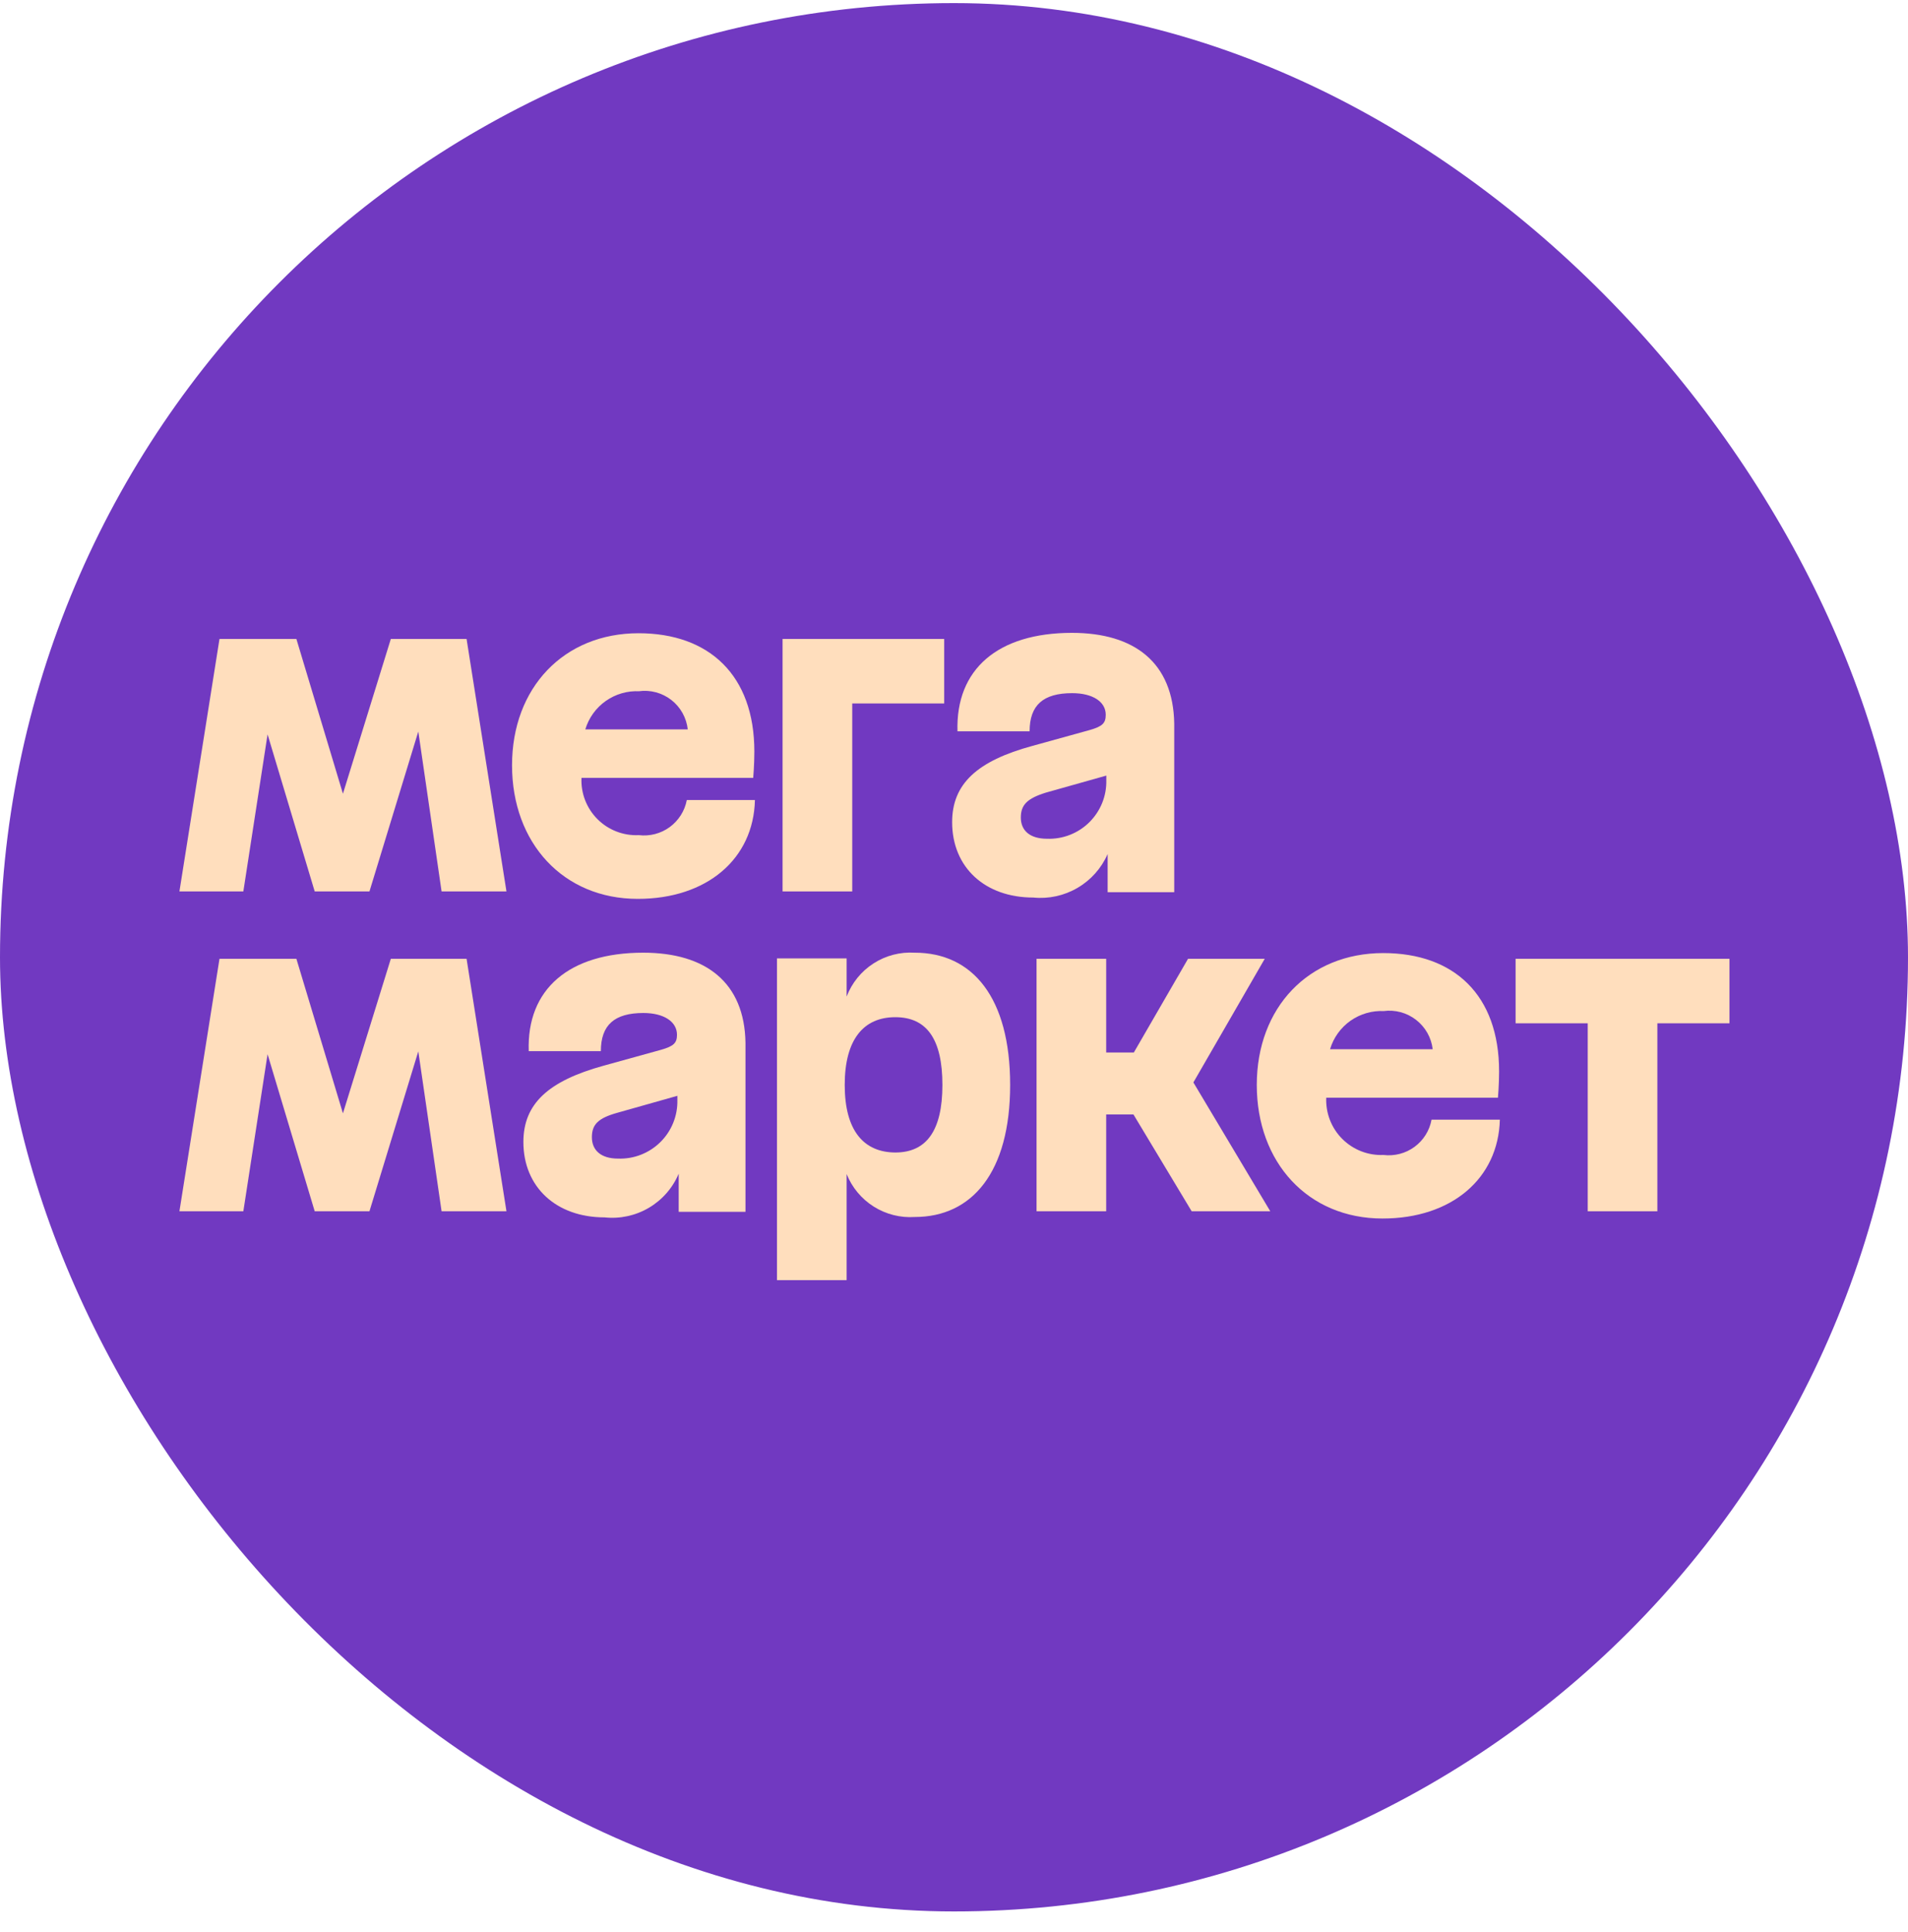<svg width="80" height="81" viewBox="0 0 80 81" fill="none" xmlns="http://www.w3.org/2000/svg">
<rect y="0.13" width="80" height="80" rx="40" fill="#7139C1"/>
<path d="M32.812 37.37H35.733V29.49H39.589V26.786H32.812V37.37Z" fill="#FFDEBD"/>
<path d="M26.781 35.01C26.462 35.025 26.143 34.973 25.845 34.857C25.547 34.742 25.277 34.566 25.051 34.34C24.825 34.114 24.649 33.843 24.533 33.545C24.418 33.248 24.366 32.929 24.381 32.61H31.581C31.581 32.61 31.629 32.066 31.629 31.506C31.629 28.306 29.733 26.546 26.773 26.546C23.645 26.546 21.469 28.826 21.469 32.082C21.469 35.338 23.613 37.682 26.741 37.682C29.645 37.682 31.597 36.002 31.653 33.538H28.797C28.711 33.993 28.454 34.399 28.08 34.673C27.706 34.946 27.241 35.066 26.781 35.01ZM26.781 28.978C27.021 28.944 27.266 28.959 27.501 29.022C27.736 29.085 27.955 29.194 28.147 29.343C28.339 29.492 28.498 29.678 28.617 29.89C28.735 30.103 28.81 30.336 28.837 30.578H24.541C24.685 30.095 24.988 29.675 25.4 29.385C25.812 29.095 26.31 28.951 26.813 28.978H26.781Z" fill="#FFDEBD"/>
<path d="M16.387 26.786L14.379 33.274L12.427 26.786H9.203L7.523 37.37H10.203L11.219 30.786L13.195 37.37H15.491L17.539 30.666L18.515 37.37H21.235L19.563 26.786H16.387Z" fill="#FFDEBD"/>
<path d="M44.946 26.53C41.834 26.53 40.066 28.058 40.146 30.658H43.17C43.17 29.554 43.746 29.058 44.954 29.058C45.818 29.058 46.362 29.418 46.362 29.962C46.362 30.314 46.226 30.45 45.698 30.602L43.298 31.266C40.962 31.898 39.922 32.866 39.922 34.466C39.922 36.362 41.298 37.626 43.322 37.626C43.968 37.691 44.618 37.549 45.178 37.221C45.739 36.894 46.181 36.397 46.442 35.802V37.402H49.234V30.338C49.194 27.786 47.578 26.53 44.946 26.53ZM43.906 35.162C43.162 35.162 42.802 34.802 42.802 34.274C42.802 33.746 43.058 33.474 43.858 33.226L46.386 32.514V32.706C46.394 33.033 46.335 33.357 46.213 33.661C46.09 33.964 45.907 34.239 45.675 34.469C45.443 34.699 45.166 34.879 44.862 34.998C44.558 35.117 44.232 35.173 43.906 35.162Z" fill="#FFDEBD"/>
<path d="M63.547 40.194V42.898H66.571V50.778H69.491V42.898H72.515V40.194H63.547Z" fill="#FFDEBD"/>
<path d="M53.029 40.194H49.813L47.541 44.121H46.381V40.194H43.461V50.778H46.381V46.721H47.525L49.965 50.778H53.261L50.037 45.377L53.029 40.194Z" fill="#FFDEBD"/>
<path d="M26.969 39.938C23.857 39.938 22.081 41.466 22.169 44.066H25.193C25.193 42.962 25.769 42.466 26.977 42.466C27.841 42.466 28.385 42.834 28.385 43.378C28.385 43.722 28.249 43.858 27.713 44.01L25.313 44.674C22.985 45.314 21.945 46.274 21.945 47.874C21.945 49.762 23.321 51.034 25.345 51.034C25.992 51.104 26.644 50.963 27.205 50.633C27.765 50.303 28.205 49.801 28.457 49.202V50.802H31.257V43.714C31.217 41.194 29.601 39.938 26.969 39.938ZM25.913 48.57C25.185 48.57 24.817 48.21 24.817 47.674C24.817 47.138 25.081 46.874 25.881 46.65L28.401 45.938V46.114C28.409 46.441 28.35 46.767 28.227 47.07C28.105 47.374 27.921 47.649 27.688 47.879C27.455 48.109 27.177 48.289 26.872 48.408C26.567 48.527 26.241 48.582 25.913 48.57Z" fill="#FFDEBD"/>
<path d="M38.354 39.938C37.744 39.9 37.138 40.057 36.624 40.389C36.11 40.72 35.715 41.206 35.498 41.778V40.178H32.578V53.666H35.498V49.218C35.723 49.781 36.121 50.258 36.634 50.582C37.147 50.905 37.749 51.058 38.354 51.018C40.754 51.018 42.354 49.146 42.354 45.482C42.354 41.818 40.778 39.938 38.354 39.938ZM37.554 48.314C36.218 48.314 35.418 47.402 35.418 45.482C35.418 43.562 36.218 42.642 37.538 42.642C38.858 42.642 39.514 43.562 39.514 45.482C39.514 47.402 38.842 48.314 37.538 48.314H37.554Z" fill="#FFDEBD"/>
<path d="M16.387 40.194L14.379 46.673L12.427 40.194H9.203L7.523 50.778H10.203L11.219 44.194L13.195 50.778H15.491L17.539 44.074L18.515 50.778H21.235L19.563 40.194H16.387Z" fill="#FFDEBD"/>
<path d="M58.007 48.418C57.689 48.431 57.37 48.379 57.073 48.263C56.776 48.147 56.506 47.971 56.28 47.745C56.054 47.52 55.878 47.249 55.762 46.952C55.647 46.655 55.594 46.337 55.607 46.018H62.807C62.807 46.018 62.855 45.474 62.855 44.914C62.855 41.714 60.967 39.954 57.999 39.954C54.871 39.954 52.695 42.234 52.695 45.482C52.695 48.73 54.839 51.082 57.967 51.082C60.871 51.082 62.823 49.402 62.887 46.938H60.023C59.939 47.395 59.684 47.803 59.309 48.078C58.934 48.353 58.469 48.474 58.007 48.418ZM58.007 42.386C58.248 42.353 58.493 42.369 58.728 42.432C58.962 42.495 59.182 42.605 59.374 42.754C59.566 42.903 59.727 43.088 59.847 43.3C59.966 43.511 60.043 43.744 60.071 43.986H55.767C55.911 43.502 56.213 43.081 56.625 42.791C57.038 42.501 57.536 42.358 58.039 42.386H58.007Z" fill="#FFDEBD"/>
</svg>
